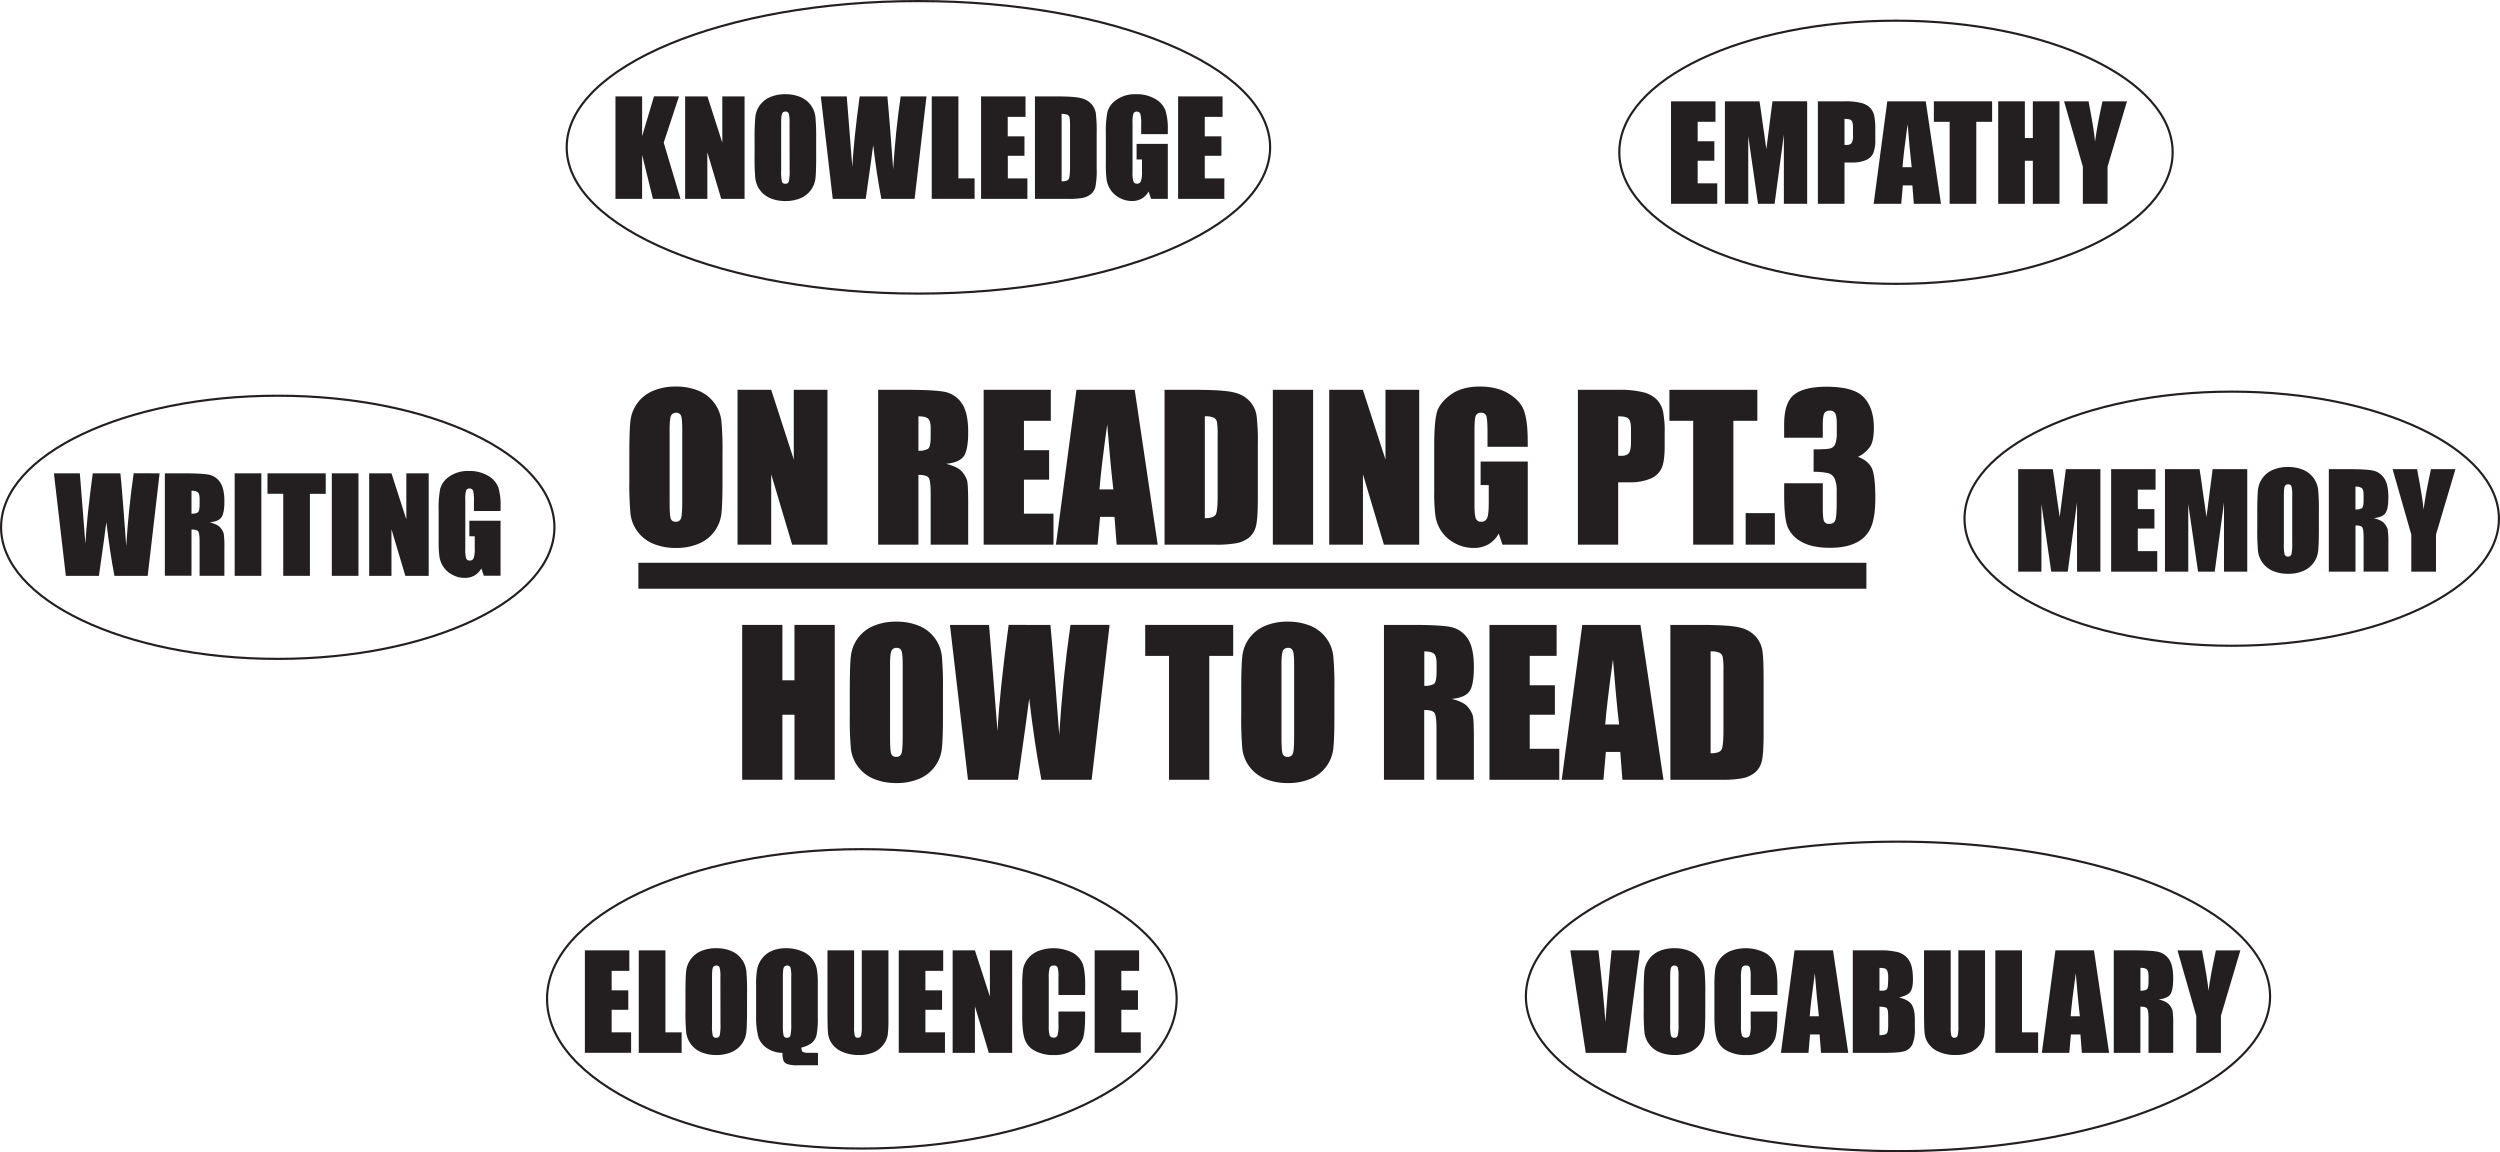 <?xml version="1.0" encoding="UTF-8"?> <svg xmlns="http://www.w3.org/2000/svg" viewBox="0 0 1156.7 533.1"><g id="aa262a7e-2c4d-45b6-a816-973525af0a34" data-name="Layer 2"><g id="a6896390-95b7-4e19-a17a-8d60f30ce15a" data-name="Feature Image"><path d="M334.29,222.32q0,10.8-.51,15.29a17.1,17.1,0,0,1-10.42,13.92,26.31,26.31,0,0,1-10.62,2,27.1,27.1,0,0,1-10.34-1.88,17.18,17.18,0,0,1-10.68-13.83,148.89,148.89,0,0,1-.54-15.49V210.06q0-10.8.51-15.3a17.1,17.1,0,0,1,10.43-13.91,26.3,26.3,0,0,1,10.62-2,27.05,27.05,0,0,1,10.33,1.88,17.25,17.25,0,0,1,10.69,13.84,149.57,149.57,0,0,1,.53,15.49Zm-18.63-23.55c0-3.33-.18-5.47-.55-6.4a2.21,2.21,0,0,0-2.28-1.39,2.56,2.56,0,0,0-2.24,1.13q-.76,1.13-.77,6.66v33.46q0,6.24.51,7.7a2.21,2.21,0,0,0,2.36,1.46,2.3,2.3,0,0,0,2.44-1.68q.53-1.68.53-8Z" fill="#231f20"></path><path d="M382.85,180.36V252H366.51l-9.69-32.57V252H341.24V180.36h15.58l10.45,32.26V180.36Z" fill="#231f20"></path><path d="M406.3,180.36h13.19q13.2,0,17.86,1a12.29,12.29,0,0,1,7.61,5.2q3,4.18,3,13.34,0,8.37-2.08,11.24t-8.19,3.46q5.53,1.37,7.44,3.67a11,11,0,0,1,2.36,4.23q.46,1.92.47,10.6V252H430.6V228.2c0-3.83-.3-6.21-.91-7.12s-2.19-1.37-4.75-1.37V252H406.3Zm18.64,12.26v15.93a8.25,8.25,0,0,0,4.4-.86c.84-.58,1.26-2.44,1.26-5.6v-3.94c0-2.27-.4-3.76-1.21-4.47S427.09,192.62,424.94,192.62Z" fill="#231f20"></path><path d="M455.12,180.36h31.07V194.7H473.76v13.59H485.4v13.63H473.76v15.75h13.67V252H455.12Z" fill="#231f20"></path><path d="M525,180.36,535.65,252h-19l-1-12.87h-6.67L507.82,252H488.56l9.5-71.65Zm-9.88,46.07q-1.41-12.17-2.84-30.09-2.85,20.58-3.57,30.09Z" fill="#231f20"></path><path d="M538.82,180.36h13.94q13.5,0,18.26,1.24a13.92,13.92,0,0,1,7.23,4.07,12.89,12.89,0,0,1,3.1,6.31,95.6,95.6,0,0,1,.62,13.65v25.1q0,9.65-.91,12.9a9.71,9.71,0,0,1-3.16,5.09,13.19,13.19,0,0,1-5.58,2.56,50.15,50.15,0,0,1-10,.73h-23.5Zm18.63,12.26v47.13c2.68,0,4.34-.53,5-1.61s.93-4,.93-8.79V201.51a38.22,38.22,0,0,0-.31-6.24,3,3,0,0,0-1.42-2A9.16,9.16,0,0,0,557.45,192.62Z" fill="#231f20"></path><path d="M607.55,180.36V252H588.92V180.36Z" fill="#231f20"></path><path d="M656.64,180.36V252H640.31l-9.7-32.57V252H615V180.36h15.58l10.45,32.26V180.36Z" fill="#231f20"></path><path d="M706.87,206.74H688.24v-6.51q0-6.15-.53-7.7a2.37,2.37,0,0,0-2.53-1.55,2.33,2.33,0,0,0-2.34,1.33c-.42.88-.62,3.16-.62,6.81v34.39c0,3.22.2,5.34.62,6.36a2.42,2.42,0,0,0,2.48,1.52,2.72,2.72,0,0,0,2.76-1.72c.49-1.15.73-3.4.73-6.73v-8.5h-3.76V213.55h21.82V252H695.16l-1.72-5.13a13,13,0,0,1-4.81,5,13.48,13.48,0,0,1-6.84,1.66,17.78,17.78,0,0,1-8.79-2.28,16.9,16.9,0,0,1-6.23-5.64,17.92,17.92,0,0,1-2.65-7.06,83.52,83.52,0,0,1-.54-11.09V206.16c0-6.84.37-11.82,1.11-14.91s2.86-5.94,6.35-8.52,8-3.88,13.57-3.88,10,1.13,13.59,3.37,5.94,4.9,7,8,1.64,7.56,1.64,13.43Z" fill="#231f20"></path><path d="M730.06,180.36h18.77a44.44,44.44,0,0,1,11.71,1.19,13.05,13.05,0,0,1,6.15,3.46,11.86,11.86,0,0,1,2.79,5.46,49.47,49.47,0,0,1,.73,9.94v6.24c0,4.57-.48,7.91-1.42,10a9.71,9.71,0,0,1-5.2,4.83,24.61,24.61,0,0,1-9.89,1.68h-5V252H730.06Zm18.64,12.26v18.23c.53,0,1,.05,1.37.05,1.71,0,2.9-.42,3.56-1.26s1-2.59,1-5.25V198.5c0-2.44-.39-4-1.15-4.78S751.12,192.62,748.7,192.62Z" fill="#231f20"></path><path d="M813.09,180.36V194.7H802V252H783.4V194.7h-11V180.36Z" fill="#231f20"></path><path d="M821.19,237.41V252h-13.5v-14.6Z" fill="#231f20"></path><path d="M859.61,211.41a11.07,11.07,0,0,1,6.07,4.49q2,3.12,2,14.64,0,8.55-1.95,13.26A13.85,13.85,0,0,1,859,251q-4.77,2.46-12.26,2.46-8.49,0-13.34-2.85a13.91,13.91,0,0,1-6.38-7q-1.51-4.12-1.52-14.36v-5.66h17.88V235.2q0,4.63.55,5.9a2.38,2.38,0,0,0,2.46,1.27,2.67,2.67,0,0,0,2.74-1.6c.44-1.06.67-3.83.67-8.32V227.5a14.5,14.5,0,0,0-.93-6,4.63,4.63,0,0,0-2.75-2.51,28.85,28.85,0,0,0-7-.68v-10.4q6.38,0,7.88-.49a3.41,3.41,0,0,0,2.17-2.12,14.7,14.7,0,0,0,.67-5.14v-4c0-2.51-.26-4.16-.78-5A2.68,2.68,0,0,0,846.6,190a2.65,2.65,0,0,0-2.55,1.26q-.67,1.26-.68,5.38v5.88H825.49v-6.11q0-10.26,4.69-13.87t14.91-3.61q12.79,0,17.35,5T867,197.83c0,4-.54,6.91-1.64,8.69A14.72,14.72,0,0,1,859.61,211.41Z" fill="#231f20"></path><path d="M386.23,289.13v71.66H367.6v-30.1H362v30.1H343.39V289.13H362v25.63h5.58V289.13Z" fill="#231f20"></path><path d="M436.29,331.09q0,10.8-.51,15.29a17.15,17.15,0,0,1-10.42,13.92,26.31,26.31,0,0,1-10.62,2,26.88,26.88,0,0,1-10.34-1.88,17.22,17.22,0,0,1-10.69-13.83,152.55,152.55,0,0,1-.53-15.49V318.83q0-10.8.51-15.29a17.15,17.15,0,0,1,10.42-13.92,26.32,26.32,0,0,1,10.63-2,26.86,26.86,0,0,1,10.33,1.88,17.22,17.22,0,0,1,10.69,13.83,152.55,152.55,0,0,1,.53,15.49Zm-18.63-23.55q0-5-.56-6.39a2.21,2.21,0,0,0-2.28-1.4,2.54,2.54,0,0,0-2.23,1.13q-.78,1.13-.78,6.66V341q0,6.24.51,7.7a2.22,2.22,0,0,0,2.37,1.47,2.31,2.31,0,0,0,2.44-1.69q.53-1.68.53-8Z" fill="#231f20"></path><path d="M513.39,289.13l-8.3,71.66H481.83q-3.19-16.52-5.64-37.58-1.11,9-5.2,37.58H447.86l-8.34-71.66h18.1l2,25,1.91,24.17q1-18.76,5.15-49.17H486q.38,3.15,2,23.64L490.09,340q1.59-26,5.2-50.9Z" fill="#231f20"></path><path d="M570.57,289.13v14.34H559.51v57.32H540.87V303.47h-11V289.13Z" fill="#231f20"></path><path d="M617.4,331.09q0,10.8-.51,15.29a17.15,17.15,0,0,1-10.42,13.92,26.31,26.31,0,0,1-10.62,2,26.88,26.88,0,0,1-10.34-1.88,17.22,17.22,0,0,1-10.69-13.83,152.55,152.55,0,0,1-.53-15.49V318.83q0-10.8.51-15.29a17.15,17.15,0,0,1,10.42-13.92,26.32,26.32,0,0,1,10.63-2,26.86,26.86,0,0,1,10.33,1.88,17.22,17.22,0,0,1,10.69,13.83,152.55,152.55,0,0,1,.53,15.49Zm-18.63-23.55q0-5-.56-6.39a2.21,2.21,0,0,0-2.28-1.4,2.54,2.54,0,0,0-2.23,1.13q-.78,1.13-.78,6.66V341q0,6.24.51,7.7a2.22,2.22,0,0,0,2.37,1.47,2.31,2.31,0,0,0,2.44-1.69q.53-1.68.53-8Z" fill="#231f20"></path><path d="M640.33,289.13h13.19q13.18,0,17.85,1a12.31,12.31,0,0,1,7.62,5.2q2.94,4.18,2.94,13.34,0,8.37-2.08,11.25t-8.19,3.45c3.69.91,6.17,2.14,7.44,3.67a11,11,0,0,1,2.37,4.23c.31,1.28.46,4.82.46,10.6v18.9h-17.3V337c0-3.84-.31-6.22-.91-7.13s-2.19-1.37-4.76-1.37v32.31H640.33ZM659,301.39v15.93a8.13,8.13,0,0,0,4.4-.86c.84-.57,1.27-2.44,1.27-5.6v-3.94c0-2.27-.41-3.76-1.22-4.47S661.11,301.39,659,301.39Z" fill="#231f20"></path><path d="M689.14,289.13h31.08v14.34H707.78v13.59h11.64v13.63H707.78v15.76h13.67v14.34H689.14Z" fill="#231f20"></path><path d="M759,289.13l10.66,71.66h-19l-1-12.88H743l-1.12,12.88H722.58l9.51-71.66Zm-9.88,46.08q-1.41-12.18-2.83-30.1-2.85,20.58-3.58,30.1Z" fill="#231f20"></path><path d="M772.84,289.13h13.94q13.5,0,18.26,1.24a14.06,14.06,0,0,1,7.24,4.07,12.87,12.87,0,0,1,3.09,6.31q.63,3.48.62,13.65v25.1q0,9.64-.9,12.9a9.69,9.69,0,0,1-3.17,5.09,13.22,13.22,0,0,1-5.57,2.57,51,51,0,0,1-10,.73h-23.5Zm18.63,12.26v47.14q4,0,5-1.62c.62-1.08.93-4,.93-8.78V310.29a36.89,36.89,0,0,0-.31-6.24,3,3,0,0,0-1.42-2A9.13,9.13,0,0,0,791.47,301.39Z" fill="#231f20"></path><line x1="295.36" y1="266.39" x2="863.54" y2="266.39" fill="#231f20" stroke="#231f20" stroke-miterlimit="10" stroke-width="12"></line><path d="M773.15,46.87h20.57v9.49h-8.24v9h7.71v9h-7.71V84.81h9.06V94.3H773.15Z" fill="#231f20"></path><path d="M836.14,46.87V94.3H825.36l0-32-4.29,32H813.4L808.88,63l0,31.29H798.08V46.87h16q.71,4.27,1.46,10.08L817.26,69l2.83-22.14Z" fill="#231f20"></path><path d="M841.09,46.87h12.42a29.08,29.08,0,0,1,7.75.79,8.63,8.63,0,0,1,4.07,2.28,7.82,7.82,0,0,1,1.85,3.62,32.67,32.67,0,0,1,.48,6.58v4.13a17.1,17.1,0,0,1-.94,6.62,6.37,6.37,0,0,1-3.44,3.19,16.14,16.14,0,0,1-6.55,1.12h-3.31V94.3H841.09ZM853.42,55V67.05l.91,0a2.88,2.88,0,0,0,2.36-.83,6.17,6.17,0,0,0,.66-3.48V58.88c0-1.62-.25-2.68-.76-3.17S855,55,853.42,55Z" fill="#231f20"></path><path d="M891,46.87l7.06,47.43H885.48l-.66-8.53h-4.41l-.74,8.53H866.91l6.3-47.43ZM884.5,77.36q-.94-8.06-1.88-19.92-1.89,13.62-2.37,19.92Z" fill="#231f20"></path><path d="M921.71,46.87v9.49h-7.32V94.3H902.06V56.36h-7.3V46.87Z" fill="#231f20"></path><path d="M952.89,46.87V94.3H940.55V74.38h-3.69V94.3H924.53V46.87h12.33v17h3.69v-17Z" fill="#231f20"></path><path d="M984.12,46.87l-9,30.26V94.3H963.7V77.13L955,46.87h11.33q2.67,13.88,3,18.69,1-7.59,3.44-18.69Z" fill="#231f20"></path><path d="M314.16,44.59,307.09,66l7.75,26H302.09l-5-20.33V92H284.76V44.59H297.1V63l5.49-18.43Z" fill="#231f20"></path><path d="M344.5,44.59V92H333.69l-6.42-21.56V92H317V44.59h10.31L334.19,66V44.59Z" fill="#231f20"></path><path d="M377.63,72.36c0,4.77-.11,8.14-.33,10.13a11.34,11.34,0,0,1-6.9,9.21,17.43,17.43,0,0,1-7,1.32,17.85,17.85,0,0,1-6.84-1.25,11.39,11.39,0,0,1-7.08-9.15,101.61,101.61,0,0,1-.35-10.26V64.25a101.21,101.21,0,0,1,.34-10.12,11.29,11.29,0,0,1,2.1-5.44,11.44,11.44,0,0,1,4.79-3.78,17.48,17.48,0,0,1,7-1.32,17.89,17.89,0,0,1,6.84,1.25,11.3,11.3,0,0,1,4.87,3.73,11.11,11.11,0,0,1,2.2,5.42,98.89,98.89,0,0,1,.35,10.26ZM365.3,56.78a14.49,14.49,0,0,0-.37-4.24,1.45,1.45,0,0,0-1.51-.92,1.67,1.67,0,0,0-1.47.75c-.35.5-.52,2-.52,4.41V78.93a21.31,21.31,0,0,0,.34,5.09,1.47,1.47,0,0,0,1.57,1A1.52,1.52,0,0,0,365,83.88a23.87,23.87,0,0,0,.35-5.31Z" fill="#231f20"></path><path d="M428.67,44.59,423.18,92h-15.4Q405.67,81.09,404,67.15q-.74,6-3.44,24.87H385.29l-5.52-47.43h12l1.31,16.55,1.26,16q.68-12.42,3.41-32.55h12.81q.25,2.08,1.34,15.64l1.36,18.05q1.06-17.22,3.45-33.69Z" fill="#231f20"></path><path d="M443.43,44.59V82.53h7.5V92H431.1V44.59Z" fill="#231f20"></path><path d="M453.92,44.59h20.57v9.49h-8.23v9H474v9h-7.7V82.53h9.05V92H453.92Z" fill="#231f20"></path><path d="M478.85,44.59h9.23q8.94,0,12.09.82a9.32,9.32,0,0,1,4.79,2.7A8.53,8.53,0,0,1,507,52.28a63.65,63.65,0,0,1,.41,9V77.93a38.63,38.63,0,0,1-.6,8.54,6.39,6.39,0,0,1-2.1,3.37,8.62,8.62,0,0,1-3.69,1.7,33.54,33.54,0,0,1-6.62.48H478.85Zm12.34,8.12v31.2c1.78,0,2.87-.36,3.28-1.07s.61-2.65.61-5.82V58.59a24.67,24.67,0,0,0-.2-4.13,2,2,0,0,0-.94-1.33A6.13,6.13,0,0,0,491.19,52.71Z" fill="#231f20"></path><path d="M540.32,62.05H528V57.74a20.79,20.79,0,0,0-.36-5.09,1.84,1.84,0,0,0-3.22-.15A14.43,14.43,0,0,0,524,57V79.78a13.66,13.66,0,0,0,.41,4.2,1.6,1.6,0,0,0,1.64,1,1.81,1.81,0,0,0,1.83-1.14,13.14,13.14,0,0,0,.49-4.46V73.77h-2.49V66.56h14.44V92h-7.75l-1.14-3.4a8.58,8.58,0,0,1-3.18,3.3,9,9,0,0,1-4.53,1.1,11.83,11.83,0,0,1-5.82-1.51,11.13,11.13,0,0,1-4.12-3.74A11.71,11.71,0,0,1,512,83.1a55.23,55.23,0,0,1-.35-7.34V61.67a47.09,47.09,0,0,1,.73-9.87,10.15,10.15,0,0,1,4.2-5.64,14.75,14.75,0,0,1,9-2.57,16.79,16.79,0,0,1,9,2.23,10.55,10.55,0,0,1,4.66,5.29A28.08,28.08,0,0,1,540.32,60Z" fill="#231f20"></path><path d="M545.09,44.59h20.57v9.49h-8.23v9h7.7v9h-7.7V82.53h9.05V92H545.09Z" fill="#231f20"></path><path d="M758.7,439.71l-6.28,47.43H733.69l-7.13-47.43h13q2.26,19.6,3.23,33.17,1-13.71,2-24.35l.86-8.82Z" fill="#231f20"></path><path d="M789,467.49c0,4.76-.11,8.14-.34,10.12a11.29,11.29,0,0,1-2.1,5.43,11.44,11.44,0,0,1-4.79,3.78,17.48,17.48,0,0,1-7,1.32,17.85,17.85,0,0,1-6.84-1.25,11.22,11.22,0,0,1-4.87-3.73,11.11,11.11,0,0,1-2.2-5.42,98.53,98.53,0,0,1-.35-10.25v-8.12c0-4.76.11-8.14.33-10.12a11.34,11.34,0,0,1,6.9-9.22,17.6,17.6,0,0,1,7-1.31,17.86,17.86,0,0,1,6.84,1.24,11.43,11.43,0,0,1,7.08,9.16,101.51,101.51,0,0,1,.35,10.25ZM776.63,451.9a14.36,14.36,0,0,0-.37-4.23,1.46,1.46,0,0,0-1.51-.93,1.69,1.69,0,0,0-1.48.75q-.51.75-.51,4.41v22.15a21.47,21.47,0,0,0,.34,5.1,1.46,1.46,0,0,0,1.56,1,1.53,1.53,0,0,0,1.62-1.11,23.75,23.75,0,0,0,.35-5.3Z" fill="#231f20"></path><path d="M822.36,460.37H810v-8.25a14.91,14.91,0,0,0-.4-4.49,1.7,1.7,0,0,0-1.74-.89,1.84,1.84,0,0,0-1.94,1.09,16.56,16.56,0,0,0-.41,4.68v22a15.54,15.54,0,0,0,.41,4.51,1.76,1.76,0,0,0,1.85,1.05,1.73,1.73,0,0,0,1.8-1.05,17.35,17.35,0,0,0,.43-5v-6h12.33V470q0,7.36-1,10.44a10.63,10.63,0,0,1-4.6,5.4,15.7,15.7,0,0,1-8.77,2.32,18.15,18.15,0,0,1-8.94-2,9.55,9.55,0,0,1-4.66-5.44q-1.14-3.47-1.14-10.44V456.44a62.54,62.54,0,0,1,.35-7.69,10.79,10.79,0,0,1,2.1-4.94,11.68,11.68,0,0,1,4.83-3.73,19.83,19.83,0,0,1,16.1.74,10.2,10.2,0,0,1,4.66,5.25q1.11,3.15,1.11,9.79Z" fill="#231f20"></path><path d="M848.1,439.71l7.06,47.43H842.55l-.66-8.52h-4.41l-.74,8.52H824l6.29-47.43Zm-6.53,30.5q-.95-8.06-1.88-19.92-1.89,13.62-2.37,19.92Z" fill="#231f20"></path><path d="M857.25,439.71h12.31a32.24,32.24,0,0,1,8.83.91,8.75,8.75,0,0,1,4.85,3.67q1.85,2.77,1.84,8.92,0,4.16-1.3,5.8t-5.14,2.51q4.27,1,5.8,3.21c1,1.5,1.52,3.79,1.52,6.88V476a17.37,17.37,0,0,1-1.1,7.13,5.87,5.87,0,0,1-3.5,3.16q-2.4.85-9.84.85H857.25Zm12.34,8.12v10.54l1.23,0c1.21,0,2-.29,2.31-.89s.5-2.3.5-5.11a8.37,8.37,0,0,0-.41-3.12,2,2,0,0,0-1.07-1.13A9.38,9.38,0,0,0,869.59,447.83Zm0,17.93V479c1.73-.06,2.84-.33,3.32-.82s.72-1.69.72-3.61v-4.42c0-2-.22-3.26-.65-3.69S871.42,465.82,869.59,465.76Z" fill="#231f20"></path><path d="M918.42,439.71v31.7a54.1,54.1,0,0,1-.35,7.57,10.29,10.29,0,0,1-2.08,4.49,10.8,10.8,0,0,1-4.55,3.48,17.2,17.2,0,0,1-6.67,1.19,18.72,18.72,0,0,1-7.5-1.41,11.13,11.13,0,0,1-4.86-3.66,10.12,10.12,0,0,1-1.91-4.76q-.29-2.51-.29-10.53V439.71h12.34v35.57a14.34,14.34,0,0,0,.33,4,1.33,1.33,0,0,0,1.36.86,1.42,1.42,0,0,0,1.51-.95,17.38,17.38,0,0,0,.34-4.5v-35Z" fill="#231f20"></path><path d="M935.53,439.71v37.94H943v9.49H923.2V439.71Z" fill="#231f20"></path><path d="M968.84,439.71l7,47.43h-12.6l-.67-8.52h-4.41l-.74,8.52H944.72L951,439.71Zm-6.54,30.5q-.93-8.06-1.88-19.92-1.89,13.62-2.37,19.92Z" fill="#231f20"></path><path d="M978,439.71h8.74q8.73,0,11.82.68a8.13,8.13,0,0,1,5,3.44c1.29,1.84,1.94,4.79,1.94,8.83q0,5.54-1.37,7.44t-5.42,2.29q3.66.9,4.92,2.43a7.3,7.3,0,0,1,1.57,2.8,45.27,45.27,0,0,1,.3,7v12.51H994.07V471.38q0-3.81-.6-4.71c-.4-.61-1.45-.91-3.15-.91v21.38H978Zm12.34,8.12v10.54a5.39,5.39,0,0,0,2.91-.57c.56-.38.84-1.61.84-3.7v-2.61c0-1.5-.27-2.49-.81-3A4.56,4.56,0,0,0,990.32,447.83Z" fill="#231f20"></path><path d="M1036.58,439.71l-9,30.27v17.16h-11.42V470l-8.67-30.27h11.33q2.65,13.89,3,18.69,1-7.59,3.44-18.69Z" fill="#231f20"></path><path d="M270.61,439.71h20.57v9.49H283v9h7.7v9H283v10.43H292v9.49H270.61Z" fill="#231f20"></path><path d="M307.88,439.71v37.94h7.5v9.49H295.54V439.71Z" fill="#231f20"></path><path d="M345.64,467.49c0,4.76-.11,8.14-.33,10.12a11.34,11.34,0,0,1-6.9,9.21,17.48,17.48,0,0,1-7,1.32,17.93,17.93,0,0,1-6.84-1.25,11.41,11.41,0,0,1-7.07-9.15,98.53,98.53,0,0,1-.35-10.25v-8.12q0-7.15.33-10.12a11.34,11.34,0,0,1,6.9-9.22,17.6,17.6,0,0,1,7-1.31,17.94,17.94,0,0,1,6.85,1.24,11.44,11.44,0,0,1,7.07,9.16,98.53,98.53,0,0,1,.35,10.25ZM333.31,451.9a14.36,14.36,0,0,0-.37-4.23,1.45,1.45,0,0,0-1.51-.93,1.7,1.7,0,0,0-1.48.75q-.51.75-.51,4.41v22.15a21.47,21.47,0,0,0,.34,5.1,1.47,1.47,0,0,0,1.57,1A1.53,1.53,0,0,0,333,479a23.75,23.75,0,0,0,.35-5.3Z" fill="#231f20"></path><path d="M378.46,487.14v5.75h-9.32a15.22,15.22,0,0,1-4.75-.52,3.17,3.17,0,0,1-1.86-1.55,9.63,9.63,0,0,1-.48-3.68,13,13,0,0,1-7.21-2.19,9.74,9.74,0,0,1-4-5.29,35.35,35.35,0,0,1-1-9.6V455.39a35.85,35.85,0,0,1,.57-7.37,11.83,11.83,0,0,1,2.36-4.78,11.08,11.08,0,0,1,4.6-3.38,16.43,16.43,0,0,1,6.24-1.14,18.31,18.31,0,0,1,7.37,1.4,11.05,11.05,0,0,1,6.91,8.07,36.83,36.83,0,0,1,.49,6.93v15.4a38.67,38.67,0,0,1-.62,8.58,6.54,6.54,0,0,1-2.36,3.59,12.39,12.39,0,0,1-4.64,2c.06,1.06.28,1.73.66,2a5.44,5.44,0,0,0,2.71.41ZM366.09,451.9a14.87,14.87,0,0,0-.36-4.23,1.46,1.46,0,0,0-1.51-.93,1.67,1.67,0,0,0-1.48.75c-.34.5-.52,2-.52,4.41v22.15a22.07,22.07,0,0,0,.34,5.1,1.48,1.48,0,0,0,1.57,1,1.51,1.51,0,0,0,1.61-1.11,23.75,23.75,0,0,0,.35-5.3Z" fill="#231f20"></path><path d="M411.06,439.71v31.7a54.1,54.1,0,0,1-.35,7.57,10.29,10.29,0,0,1-2.08,4.49,10.8,10.8,0,0,1-4.55,3.48,17.2,17.2,0,0,1-6.67,1.19,18.72,18.72,0,0,1-7.5-1.41,11.13,11.13,0,0,1-4.86-3.66,10.12,10.12,0,0,1-1.91-4.76q-.28-2.51-.29-10.53V439.71h12.33v35.57a14.19,14.19,0,0,0,.34,4,1.33,1.33,0,0,0,1.36.86,1.43,1.43,0,0,0,1.51-.95,17.38,17.38,0,0,0,.34-4.5v-35Z" fill="#231f20"></path><path d="M415.84,439.71H436.4v9.49h-8.23v9h7.71v9h-7.71v10.43h9.05v9.49H415.84Z" fill="#231f20"></path><path d="M468.31,439.71v47.43H457.5l-6.42-21.56v21.56H440.77V439.71h10.31L458,461.07V439.71Z" fill="#231f20"></path><path d="M502.06,460.37H489.72v-8.25a15,15,0,0,0-.39-4.49,1.7,1.7,0,0,0-1.74-.89,1.83,1.83,0,0,0-1.94,1.09,16.56,16.56,0,0,0-.41,4.68v22a15.54,15.54,0,0,0,.41,4.51,1.76,1.76,0,0,0,1.85,1.05,1.73,1.73,0,0,0,1.8-1.05,17.49,17.49,0,0,0,.42-5v-6h12.34V470q0,7.36-1,10.44a10.63,10.63,0,0,1-4.6,5.4,15.71,15.71,0,0,1-8.78,2.32,18.14,18.14,0,0,1-8.93-2,9.55,9.55,0,0,1-4.66-5.44q-1.14-3.47-1.14-10.44V456.44a62.54,62.54,0,0,1,.35-7.69,10.77,10.77,0,0,1,2.09-4.94,11.78,11.78,0,0,1,4.84-3.73,19.83,19.83,0,0,1,16.1.74,10.2,10.2,0,0,1,4.66,5.25q1.11,3.15,1.11,9.79Z" fill="#231f20"></path><path d="M506.48,439.71h20.57v9.49h-8.23v9h7.7v9h-7.7v10.43h9v9.49H506.48Z" fill="#231f20"></path><path d="M971.82,217.06v47.43H961v-32l-4.29,32h-7.65l-4.53-31.29v31.29H933.77V217.06h16q.71,4.27,1.46,10.09l1.75,12.06,2.84-22.15Z" fill="#231f20"></path><path d="M976.78,217.06h20.56v9.49h-8.23v9h7.7v9h-7.7V255h9v9.49H976.78Z" fill="#231f20"></path><path d="M1039.76,217.06v47.43H1029v-32l-4.29,32H1017l-4.53-31.29v31.29h-10.78V217.06h16q.71,4.27,1.46,10.09l1.75,12.06,2.84-22.15Z" fill="#231f20"></path><path d="M1072.9,244.83q0,7.15-.34,10.13a11.34,11.34,0,0,1-6.9,9.21,17.39,17.39,0,0,1-7,1.32,17.85,17.85,0,0,1-6.84-1.25,11.36,11.36,0,0,1-7.07-9.15,97.82,97.82,0,0,1-.36-10.26v-8.11c0-4.76.12-8.14.34-10.12a11.34,11.34,0,0,1,6.9-9.22,17.43,17.43,0,0,1,7-1.31,17.86,17.86,0,0,1,6.84,1.24,11.43,11.43,0,0,1,7.08,9.16,101.51,101.51,0,0,1,.35,10.25Zm-12.34-15.58a14.87,14.87,0,0,0-.36-4.23,1.46,1.46,0,0,0-1.51-.93,1.69,1.69,0,0,0-1.48.75q-.51.75-.51,4.41V251.4a22.31,22.31,0,0,0,.33,5.1,1.48,1.48,0,0,0,1.57,1,1.51,1.51,0,0,0,1.61-1.11,23.13,23.13,0,0,0,.35-5.3Z" fill="#231f20"></path><path d="M1077.5,217.06h8.73q8.73,0,11.82.68a8.13,8.13,0,0,1,5,3.44c1.3,1.84,2,4.79,2,8.83q0,5.53-1.38,7.44c-.92,1.27-2.72,2-5.42,2.29q3.66.9,4.92,2.43a7.3,7.3,0,0,1,1.57,2.8,44.7,44.7,0,0,1,.31,7v12.51h-11.46V248.73c0-2.54-.2-4.11-.6-4.72s-1.45-.9-3.15-.9v21.38H1077.5Zm12.33,8.12v10.54a5.46,5.46,0,0,0,2.92-.57c.55-.38.83-1.61.83-3.7v-2.61c0-1.51-.27-2.49-.8-3A4.59,4.59,0,0,0,1089.83,225.18Z" fill="#231f20"></path><path d="M1136.09,217.06l-9,30.27v17.16h-11.43V247.33L1107,217.06h11.33q2.65,13.89,3,18.69,1-7.59,3.43-18.69Z" fill="#231f20"></path><path d="M73.84,219l-5.5,47.43H52.94q-2.1-10.93-3.73-24.87-.74,6-3.44,24.87H30.46L24.94,219h12l1.31,16.55,1.26,16q.67-12.42,3.41-32.55H55.7Q56,221,57.05,234.6l1.36,18.05q1.05-17.22,3.44-33.69Z" fill="#231f20"></path><path d="M76.27,219H85q8.73,0,11.82.67a8.14,8.14,0,0,1,5,3.45c1.3,1.84,2,4.79,2,8.83q0,5.53-1.38,7.44c-.92,1.27-2.72,2-5.42,2.29q3.66.9,4.92,2.43a7.3,7.3,0,0,1,1.57,2.8,44.61,44.61,0,0,1,.31,7v12.51H92.35V250.63c0-2.54-.2-4.11-.6-4.72S90.3,245,88.6,245v21.39H76.27Zm12.33,8.12v10.54a5.46,5.46,0,0,0,2.92-.57c.55-.38.83-1.61.83-3.71v-2.6c0-1.51-.27-2.49-.8-3A4.59,4.59,0,0,0,88.6,227.08Z" fill="#231f20"></path><path d="M120.92,219v47.43H108.58V219Z" fill="#231f20"></path><path d="M150.71,219v9.49h-7.32v37.94H131.05V228.45h-7.29V219Z" fill="#231f20"></path><path d="M165.86,219v47.43H153.52V219Z" fill="#231f20"></path><path d="M198.35,219v47.43H187.54l-6.42-21.56v21.56H170.81V219h10.31L188,240.32V219Z" fill="#231f20"></path><path d="M231.6,236.42H219.27v-4.31a20.79,20.79,0,0,0-.36-5.09,1.84,1.84,0,0,0-3.22-.15,14.43,14.43,0,0,0-.41,4.51v22.77a13.66,13.66,0,0,0,.41,4.2,1.61,1.61,0,0,0,1.64,1,1.81,1.81,0,0,0,1.83-1.14,13.14,13.14,0,0,0,.49-4.46v-5.62h-2.49v-7.21H231.6v25.46h-7.75l-1.14-3.4a8.58,8.58,0,0,1-3.18,3.3,9,9,0,0,1-4.53,1.1,11.75,11.75,0,0,1-5.82-1.51,11.13,11.13,0,0,1-4.12-3.74,11.71,11.71,0,0,1-1.76-4.67,55.23,55.23,0,0,1-.35-7.34V236a47.09,47.09,0,0,1,.73-9.87,10.15,10.15,0,0,1,4.2-5.64,14.75,14.75,0,0,1,9-2.57,16.77,16.77,0,0,1,9,2.23,10.55,10.55,0,0,1,4.66,5.29,28.08,28.08,0,0,1,1.08,8.89Z" fill="#231f20"></path><ellipse cx="128.51" cy="243.97" rx="128.01" ry="60.88" fill="none" stroke="#231f20" stroke-miterlimit="10"></ellipse><ellipse cx="877.23" cy="70.45" rx="128.01" ry="60.88" fill="none" stroke="#231f20" stroke-miterlimit="10"></ellipse><ellipse cx="398.76" cy="462.15" rx="145.65" ry="69.26" fill="none" stroke="#231f20" stroke-miterlimit="10"></ellipse><ellipse cx="1032.57" cy="239.99" rx="123.63" ry="58.79" fill="none" stroke="#231f20" stroke-miterlimit="10"></ellipse><ellipse cx="424.93" cy="68.17" rx="162.73" ry="67.67" fill="none" stroke="#231f20" stroke-miterlimit="10"></ellipse><ellipse cx="878.16" cy="461.01" rx="172.17" ry="71.59" fill="none" stroke="#231f20" stroke-miterlimit="10"></ellipse></g></g></svg> 